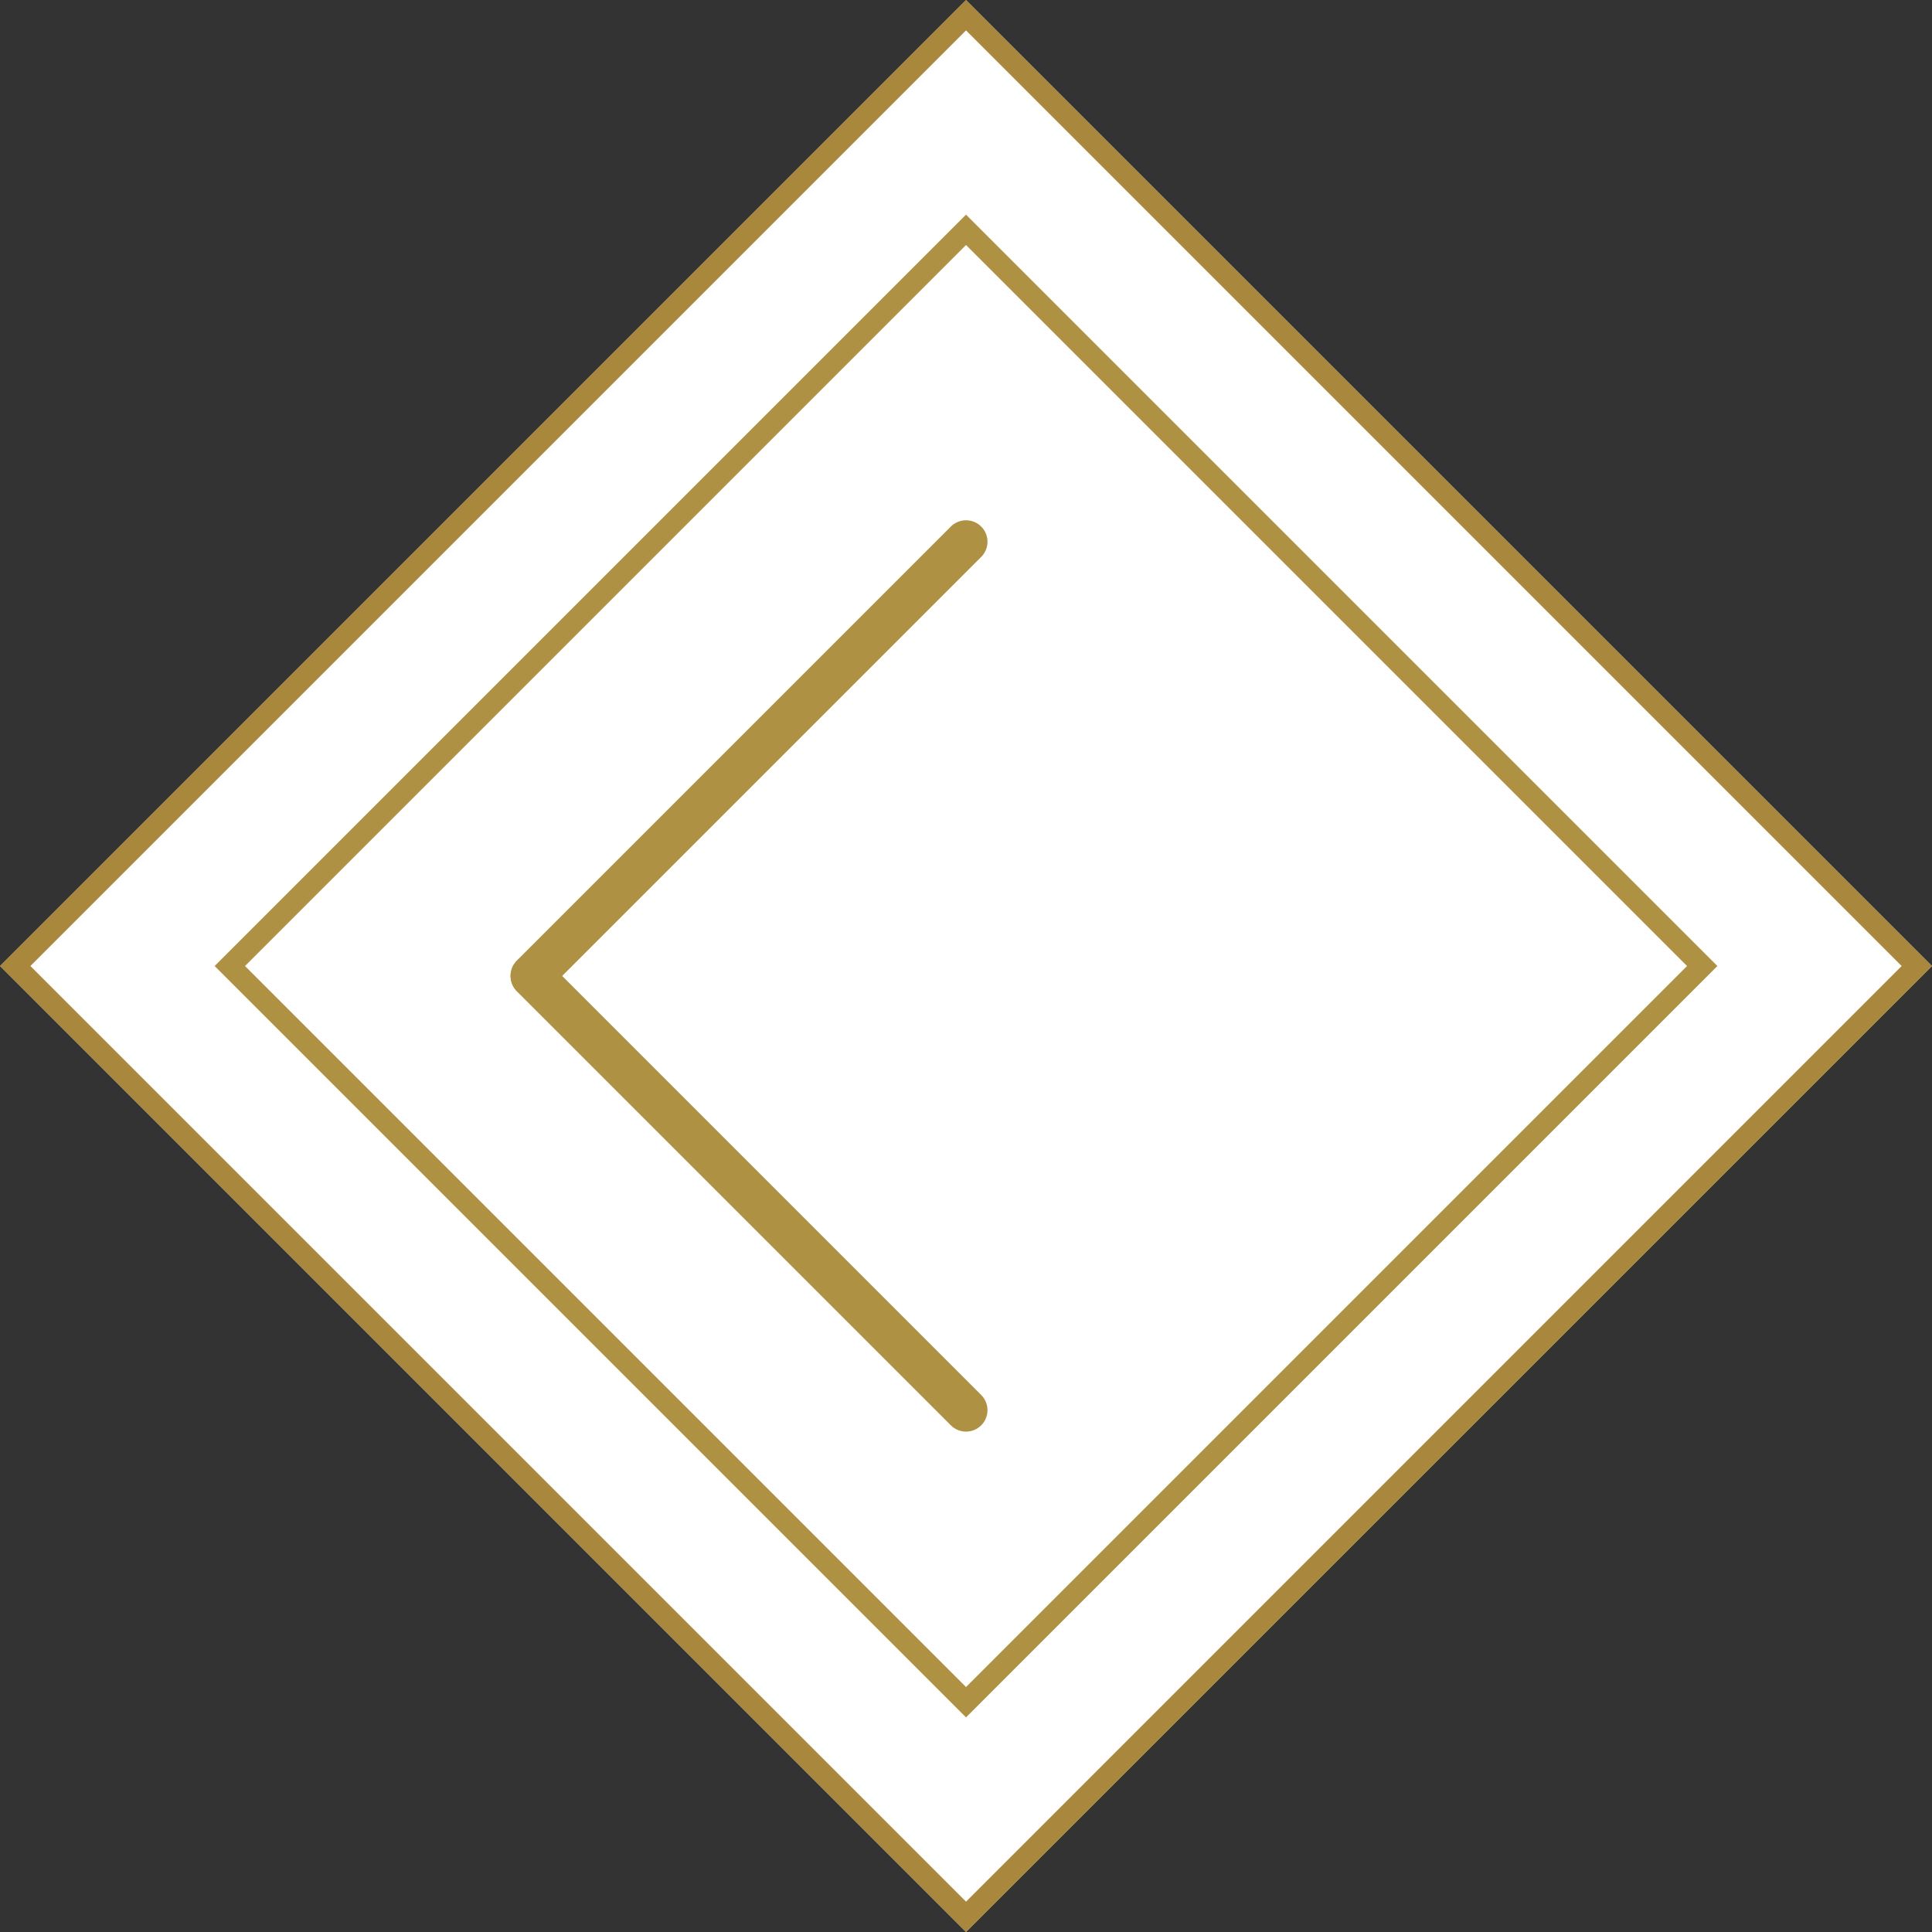 <svg xmlns="http://www.w3.org/2000/svg" width="45.007" height="45.008" viewBox="0 0 45.007 45.008">
  <rect x="0" y="0" width="45.007" height="45.008" fill="#333333" stroke="none"/>
  <g id="bouton_retour_mini_alt" transform="translate(0.004 0.004)">
    <g id="Rectangle_179">
      <path id="Tracé_4586" data-name="Tracé 4586" d="M45,22.5,22.5,45,0,22.5,22.5,0Z" fill="#fff"/>
      <path id="Tracé_4587" data-name="Tracé 4587" d="M44.65,22.5,22.5,44.65.35,22.5,22.5.35Z" fill="none" stroke="#a9873c" stroke-width="0.5"/>
    </g>
    <path id="Rectangle_180" d="M39.65,22.5,22.5,39.65,5.35,22.5,22.5,5.35Z" fill="none" stroke="#ae9142" stroke-miterlimit="10" stroke-width="0.5"/>
    <g id="Groupe_1831" transform="translate(22.5 32.846) rotate(180)">
      <path id="Ligne_180" d="M0,0,10.11,10.11" fill="none" stroke="#ae9142" stroke-linecap="round" stroke-width="1"/>
      <path id="Ligne_179" d="M0,20.23,10.11,10.12" fill="none" stroke="#ae9142" stroke-linecap="round" stroke-width="1"/>
    </g>
  </g>
</svg>
